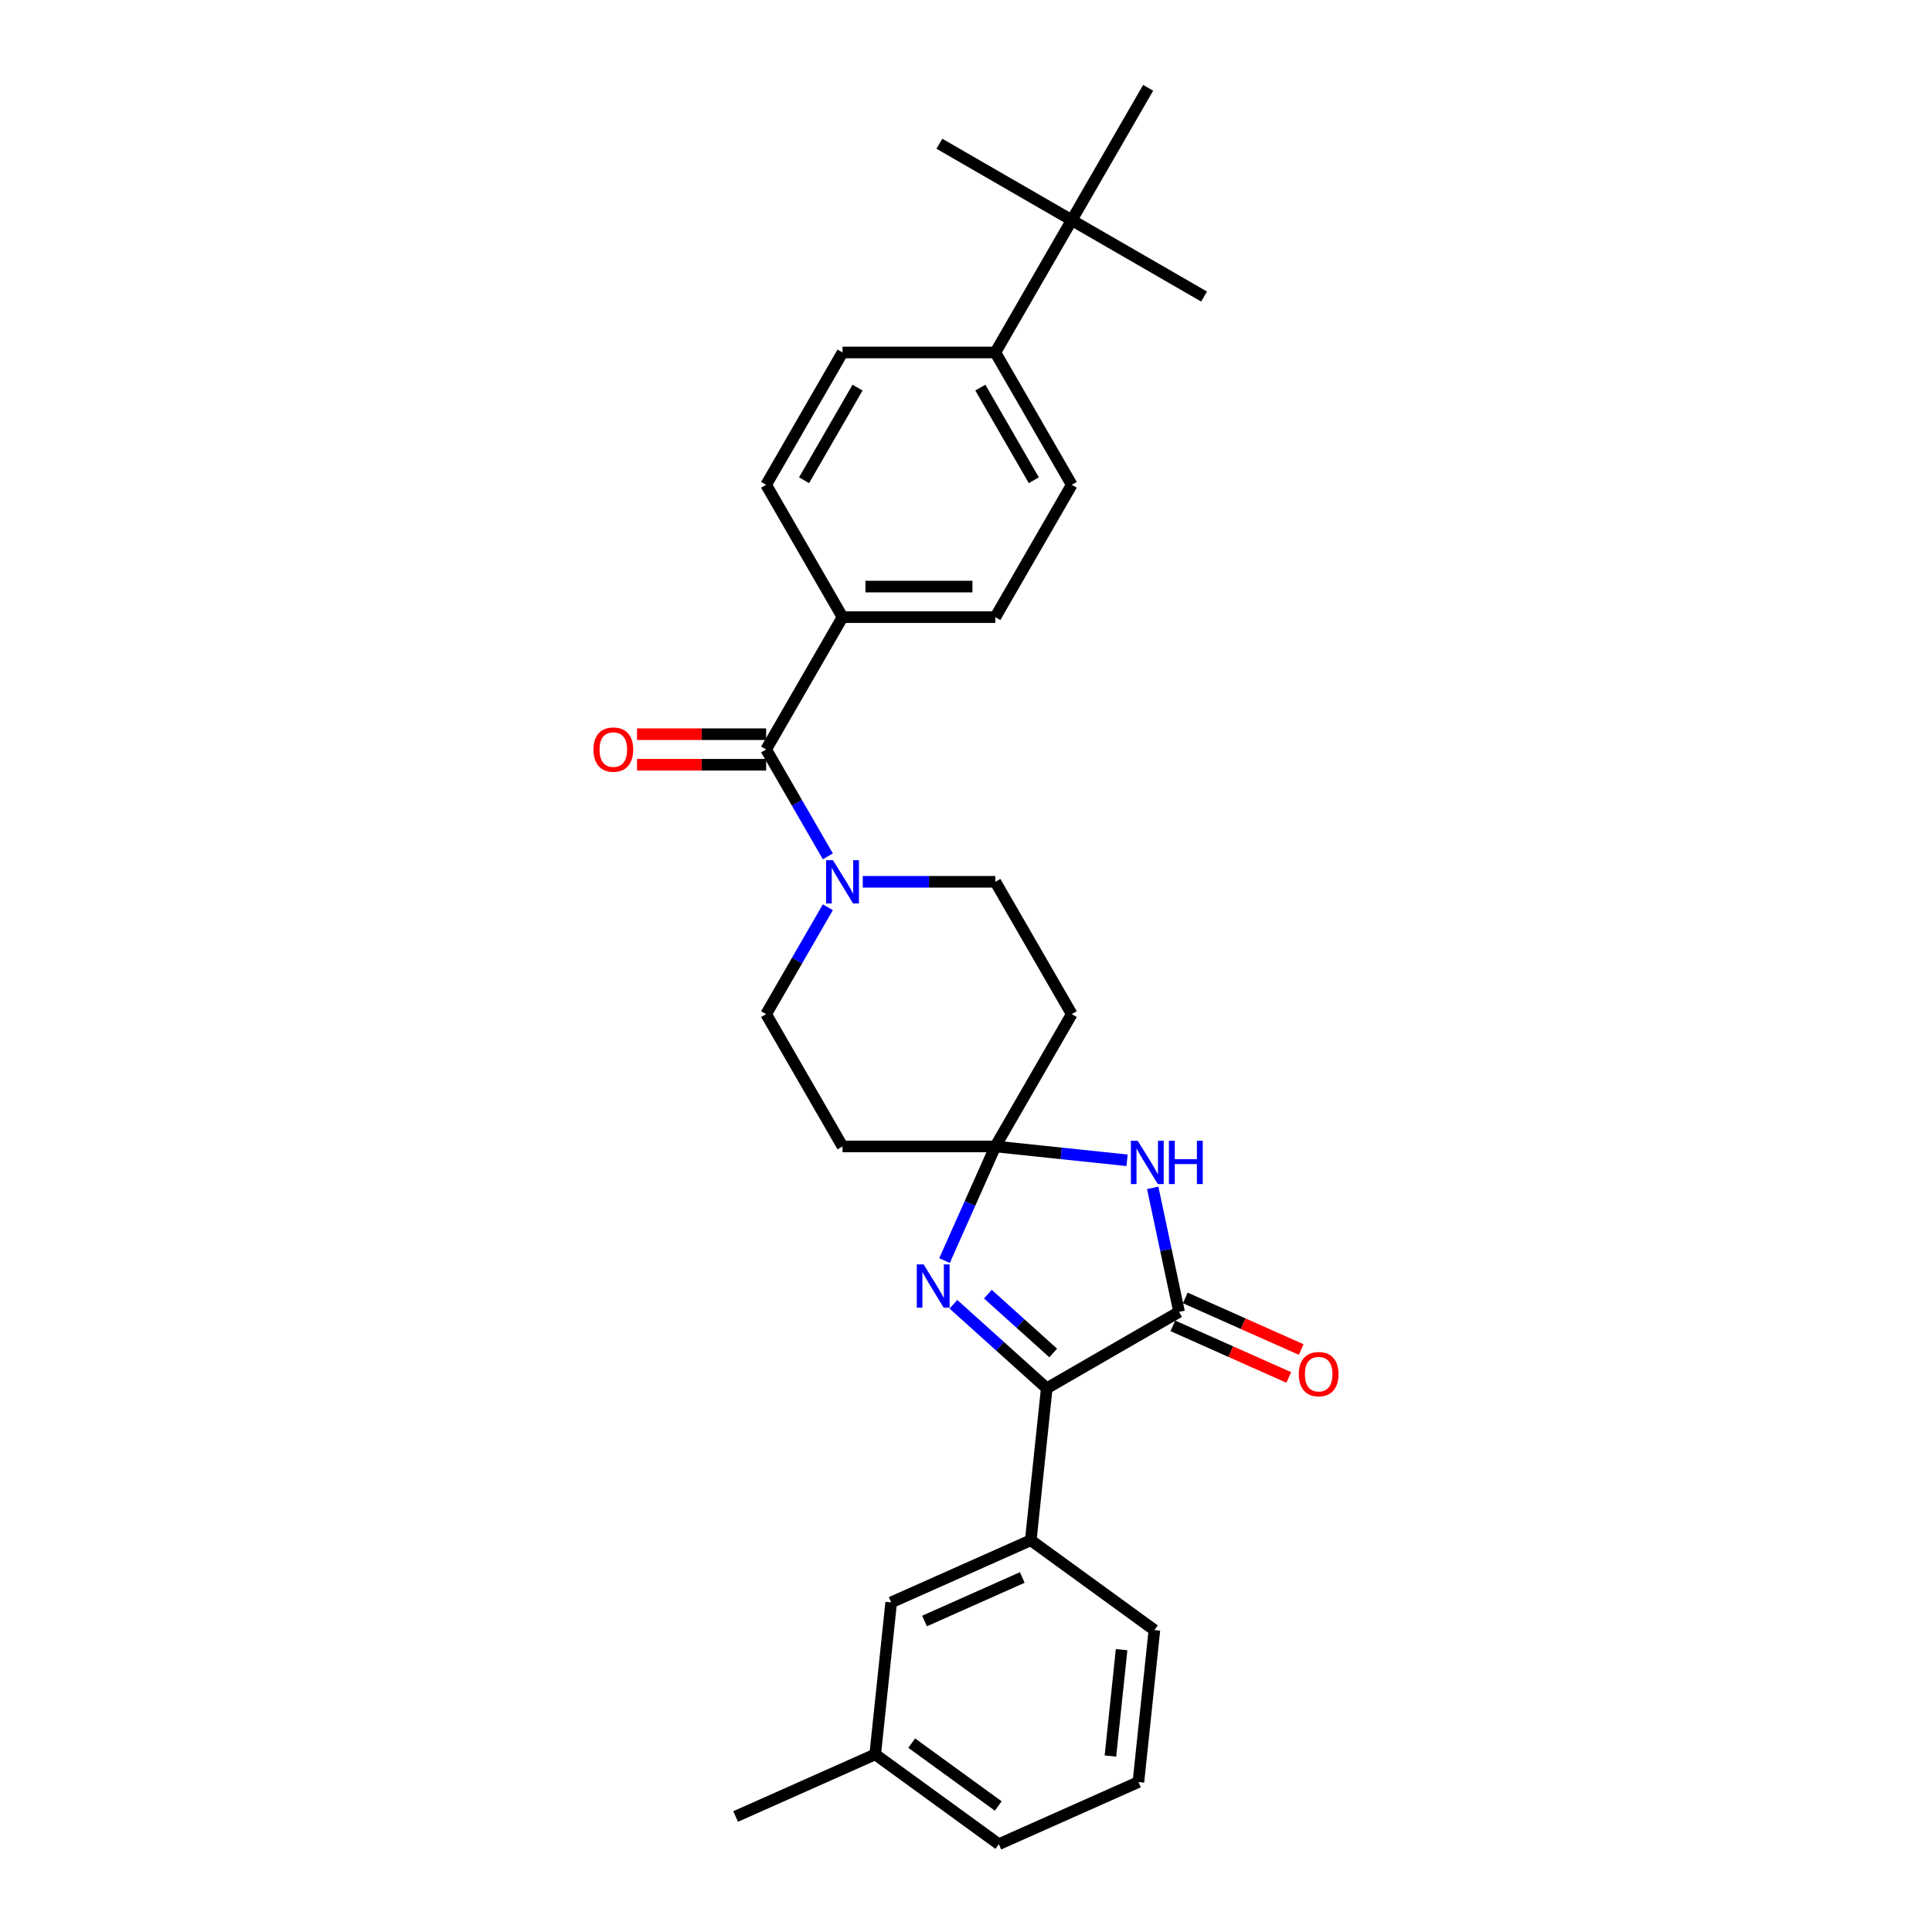 <?xml version='1.0' encoding='iso-8859-1'?>
<svg version='1.1' baseProfile='full'
              xmlns='http://www.w3.org/2000/svg'
                      xmlns:rdkit='http://www.rdkit.org/xml'
                      xmlns:xlink='http://www.w3.org/1999/xlink'
                  xml:space='preserve'
width='1000px' height='1000px' viewBox='0 0 1000 1000'>
<!-- END OF HEADER -->
<rect style='opacity:1.0;fill:#FFFFFF;stroke:none' width='1000' height='1000' x='0' y='0'> </rect>
<path class='bond-1' d='M 515.186,593.403 L 549.278,596.987' style='fill:none;fill-rule:evenodd;stroke:#000000;stroke-width:6px;stroke-linecap:butt;stroke-linejoin:miter;stroke-opacity:1' />
<path class='bond-1' d='M 549.278,596.987 L 583.371,600.57' style='fill:none;fill-rule:evenodd;stroke:#0000FF;stroke-width:6px;stroke-linecap:butt;stroke-linejoin:miter;stroke-opacity:1' />
<path class='bond-2' d='M 515.186,593.403 L 502.035,622.941' style='fill:none;fill-rule:evenodd;stroke:#000000;stroke-width:6px;stroke-linecap:butt;stroke-linejoin:miter;stroke-opacity:1' />
<path class='bond-2' d='M 502.035,622.941 L 488.884,652.479' style='fill:none;fill-rule:evenodd;stroke:#0000FF;stroke-width:6px;stroke-linecap:butt;stroke-linejoin:miter;stroke-opacity:1' />
<path class='bond-7' d='M 515.186,593.403 L 554.731,524.91' style='fill:none;fill-rule:evenodd;stroke:#000000;stroke-width:6px;stroke-linecap:butt;stroke-linejoin:miter;stroke-opacity:1' />
<path class='bond-8' d='M 515.186,593.403 L 436.096,593.403' style='fill:none;fill-rule:evenodd;stroke:#000000;stroke-width:6px;stroke-linecap:butt;stroke-linejoin:miter;stroke-opacity:1' />
<path class='bond-0' d='M 610.286,679.032 L 603.465,646.939' style='fill:none;fill-rule:evenodd;stroke:#000000;stroke-width:6px;stroke-linecap:butt;stroke-linejoin:miter;stroke-opacity:1' />
<path class='bond-0' d='M 603.465,646.939 L 596.643,614.847' style='fill:none;fill-rule:evenodd;stroke:#0000FF;stroke-width:6px;stroke-linecap:butt;stroke-linejoin:miter;stroke-opacity:1' />
<path class='bond-12' d='M 607.069,686.257 L 637.066,699.612' style='fill:none;fill-rule:evenodd;stroke:#000000;stroke-width:6px;stroke-linecap:butt;stroke-linejoin:miter;stroke-opacity:1' />
<path class='bond-12' d='M 637.066,699.612 L 667.062,712.968' style='fill:none;fill-rule:evenodd;stroke:#FF0000;stroke-width:6px;stroke-linecap:butt;stroke-linejoin:miter;stroke-opacity:1' />
<path class='bond-12' d='M 613.503,671.806 L 643.499,685.162' style='fill:none;fill-rule:evenodd;stroke:#000000;stroke-width:6px;stroke-linecap:butt;stroke-linejoin:miter;stroke-opacity:1' />
<path class='bond-12' d='M 643.499,685.162 L 673.496,698.517' style='fill:none;fill-rule:evenodd;stroke:#FF0000;stroke-width:6px;stroke-linecap:butt;stroke-linejoin:miter;stroke-opacity:1' />
<path class='bond-30' d='M 610.286,679.032 L 541.792,718.576' style='fill:none;fill-rule:evenodd;stroke:#000000;stroke-width:6px;stroke-linecap:butt;stroke-linejoin:miter;stroke-opacity:1' />
<path class='bond-3' d='M 493.489,675.084 L 517.641,696.83' style='fill:none;fill-rule:evenodd;stroke:#0000FF;stroke-width:6px;stroke-linecap:butt;stroke-linejoin:miter;stroke-opacity:1' />
<path class='bond-3' d='M 517.641,696.83 L 541.792,718.576' style='fill:none;fill-rule:evenodd;stroke:#000000;stroke-width:6px;stroke-linecap:butt;stroke-linejoin:miter;stroke-opacity:1' />
<path class='bond-3' d='M 511.319,669.853 L 528.225,685.075' style='fill:none;fill-rule:evenodd;stroke:#0000FF;stroke-width:6px;stroke-linecap:butt;stroke-linejoin:miter;stroke-opacity:1' />
<path class='bond-3' d='M 528.225,685.075 L 545.131,700.298' style='fill:none;fill-rule:evenodd;stroke:#000000;stroke-width:6px;stroke-linecap:butt;stroke-linejoin:miter;stroke-opacity:1' />
<path class='bond-6' d='M 541.792,718.576 L 533.525,797.233' style='fill:none;fill-rule:evenodd;stroke:#000000;stroke-width:6px;stroke-linecap:butt;stroke-linejoin:miter;stroke-opacity:1' />
<path class='bond-4' d='M 396.552,387.923 L 412.52,415.581' style='fill:none;fill-rule:evenodd;stroke:#000000;stroke-width:6px;stroke-linecap:butt;stroke-linejoin:miter;stroke-opacity:1' />
<path class='bond-4' d='M 412.52,415.581 L 428.489,443.24' style='fill:none;fill-rule:evenodd;stroke:#0000FF;stroke-width:6px;stroke-linecap:butt;stroke-linejoin:miter;stroke-opacity:1' />
<path class='bond-9' d='M 396.552,387.923 L 436.096,319.429' style='fill:none;fill-rule:evenodd;stroke:#000000;stroke-width:6px;stroke-linecap:butt;stroke-linejoin:miter;stroke-opacity:1' />
<path class='bond-15' d='M 396.552,380.014 L 363.136,380.014' style='fill:none;fill-rule:evenodd;stroke:#000000;stroke-width:6px;stroke-linecap:butt;stroke-linejoin:miter;stroke-opacity:1' />
<path class='bond-15' d='M 363.136,380.014 L 329.721,380.014' style='fill:none;fill-rule:evenodd;stroke:#FF0000;stroke-width:6px;stroke-linecap:butt;stroke-linejoin:miter;stroke-opacity:1' />
<path class='bond-15' d='M 396.552,395.831 L 363.136,395.831' style='fill:none;fill-rule:evenodd;stroke:#000000;stroke-width:6px;stroke-linecap:butt;stroke-linejoin:miter;stroke-opacity:1' />
<path class='bond-15' d='M 363.136,395.831 L 329.721,395.831' style='fill:none;fill-rule:evenodd;stroke:#FF0000;stroke-width:6px;stroke-linecap:butt;stroke-linejoin:miter;stroke-opacity:1' />
<path class='bond-5' d='M 428.489,469.592 L 412.52,497.251' style='fill:none;fill-rule:evenodd;stroke:#0000FF;stroke-width:6px;stroke-linecap:butt;stroke-linejoin:miter;stroke-opacity:1' />
<path class='bond-5' d='M 412.52,497.251 L 396.552,524.91' style='fill:none;fill-rule:evenodd;stroke:#000000;stroke-width:6px;stroke-linecap:butt;stroke-linejoin:miter;stroke-opacity:1' />
<path class='bond-29' d='M 446.568,456.416 L 480.877,456.416' style='fill:none;fill-rule:evenodd;stroke:#0000FF;stroke-width:6px;stroke-linecap:butt;stroke-linejoin:miter;stroke-opacity:1' />
<path class='bond-29' d='M 480.877,456.416 L 515.186,456.416' style='fill:none;fill-rule:evenodd;stroke:#000000;stroke-width:6px;stroke-linecap:butt;stroke-linejoin:miter;stroke-opacity:1' />
<path class='bond-16' d='M 533.525,797.233 L 461.273,829.401' style='fill:none;fill-rule:evenodd;stroke:#000000;stroke-width:6px;stroke-linecap:butt;stroke-linejoin:miter;stroke-opacity:1' />
<path class='bond-16' d='M 529.121,816.508 L 478.545,839.027' style='fill:none;fill-rule:evenodd;stroke:#000000;stroke-width:6px;stroke-linecap:butt;stroke-linejoin:miter;stroke-opacity:1' />
<path class='bond-22' d='M 533.525,797.233 L 597.51,843.72' style='fill:none;fill-rule:evenodd;stroke:#000000;stroke-width:6px;stroke-linecap:butt;stroke-linejoin:miter;stroke-opacity:1' />
<path class='bond-10' d='M 554.731,524.91 L 515.186,456.416' style='fill:none;fill-rule:evenodd;stroke:#000000;stroke-width:6px;stroke-linecap:butt;stroke-linejoin:miter;stroke-opacity:1' />
<path class='bond-11' d='M 436.096,593.403 L 396.552,524.91' style='fill:none;fill-rule:evenodd;stroke:#000000;stroke-width:6px;stroke-linecap:butt;stroke-linejoin:miter;stroke-opacity:1' />
<path class='bond-17' d='M 436.096,319.429 L 396.552,250.935' style='fill:none;fill-rule:evenodd;stroke:#000000;stroke-width:6px;stroke-linecap:butt;stroke-linejoin:miter;stroke-opacity:1' />
<path class='bond-18' d='M 436.096,319.429 L 515.186,319.429' style='fill:none;fill-rule:evenodd;stroke:#000000;stroke-width:6px;stroke-linecap:butt;stroke-linejoin:miter;stroke-opacity:1' />
<path class='bond-18' d='M 447.96,303.611 L 503.323,303.611' style='fill:none;fill-rule:evenodd;stroke:#000000;stroke-width:6px;stroke-linecap:butt;stroke-linejoin:miter;stroke-opacity:1' />
<path class='bond-13' d='M 554.731,113.948 L 515.186,182.442' style='fill:none;fill-rule:evenodd;stroke:#000000;stroke-width:6px;stroke-linecap:butt;stroke-linejoin:miter;stroke-opacity:1' />
<path class='bond-24' d='M 554.731,113.948 L 623.224,153.493' style='fill:none;fill-rule:evenodd;stroke:#000000;stroke-width:6px;stroke-linecap:butt;stroke-linejoin:miter;stroke-opacity:1' />
<path class='bond-25' d='M 554.731,113.948 L 486.237,74.403' style='fill:none;fill-rule:evenodd;stroke:#000000;stroke-width:6px;stroke-linecap:butt;stroke-linejoin:miter;stroke-opacity:1' />
<path class='bond-26' d='M 554.731,113.948 L 594.276,45.455' style='fill:none;fill-rule:evenodd;stroke:#000000;stroke-width:6px;stroke-linecap:butt;stroke-linejoin:miter;stroke-opacity:1' />
<path class='bond-14' d='M 515.186,182.442 L 554.731,250.935' style='fill:none;fill-rule:evenodd;stroke:#000000;stroke-width:6px;stroke-linecap:butt;stroke-linejoin:miter;stroke-opacity:1' />
<path class='bond-14' d='M 507.419,200.625 L 535.1,248.57' style='fill:none;fill-rule:evenodd;stroke:#000000;stroke-width:6px;stroke-linecap:butt;stroke-linejoin:miter;stroke-opacity:1' />
<path class='bond-32' d='M 515.186,182.442 L 436.096,182.442' style='fill:none;fill-rule:evenodd;stroke:#000000;stroke-width:6px;stroke-linecap:butt;stroke-linejoin:miter;stroke-opacity:1' />
<path class='bond-21' d='M 461.273,829.401 L 453.006,908.058' style='fill:none;fill-rule:evenodd;stroke:#000000;stroke-width:6px;stroke-linecap:butt;stroke-linejoin:miter;stroke-opacity:1' />
<path class='bond-19' d='M 396.552,250.935 L 436.096,182.442' style='fill:none;fill-rule:evenodd;stroke:#000000;stroke-width:6px;stroke-linecap:butt;stroke-linejoin:miter;stroke-opacity:1' />
<path class='bond-19' d='M 416.182,248.57 L 443.863,200.625' style='fill:none;fill-rule:evenodd;stroke:#000000;stroke-width:6px;stroke-linecap:butt;stroke-linejoin:miter;stroke-opacity:1' />
<path class='bond-20' d='M 515.186,319.429 L 554.731,250.935' style='fill:none;fill-rule:evenodd;stroke:#000000;stroke-width:6px;stroke-linecap:butt;stroke-linejoin:miter;stroke-opacity:1' />
<path class='bond-28' d='M 453.006,908.058 L 380.754,940.226' style='fill:none;fill-rule:evenodd;stroke:#000000;stroke-width:6px;stroke-linecap:butt;stroke-linejoin:miter;stroke-opacity:1' />
<path class='bond-31' d='M 453.006,908.058 L 516.991,954.545' style='fill:none;fill-rule:evenodd;stroke:#000000;stroke-width:6px;stroke-linecap:butt;stroke-linejoin:miter;stroke-opacity:1' />
<path class='bond-31' d='M 471.902,902.234 L 516.691,934.775' style='fill:none;fill-rule:evenodd;stroke:#000000;stroke-width:6px;stroke-linecap:butt;stroke-linejoin:miter;stroke-opacity:1' />
<path class='bond-23' d='M 597.51,843.72 L 589.243,922.377' style='fill:none;fill-rule:evenodd;stroke:#000000;stroke-width:6px;stroke-linecap:butt;stroke-linejoin:miter;stroke-opacity:1' />
<path class='bond-23' d='M 580.539,853.866 L 574.752,908.925' style='fill:none;fill-rule:evenodd;stroke:#000000;stroke-width:6px;stroke-linecap:butt;stroke-linejoin:miter;stroke-opacity:1' />
<path class='bond-27' d='M 589.243,922.377 L 516.991,954.545' style='fill:none;fill-rule:evenodd;stroke:#000000;stroke-width:6px;stroke-linecap:butt;stroke-linejoin:miter;stroke-opacity:1' />
<path  class='atom-2' d='M 588.891 590.471
L 596.231 602.335
Q 596.958 603.505, 598.129 605.625
Q 599.3 607.744, 599.363 607.871
L 599.363 590.471
L 602.337 590.471
L 602.337 612.869
L 599.268 612.869
L 591.391 599.899
Q 590.473 598.38, 589.492 596.64
Q 588.543 594.9, 588.259 594.363
L 588.259 612.869
L 585.348 612.869
L 585.348 590.471
L 588.891 590.471
' fill='#0000FF'/>
<path  class='atom-2' d='M 605.026 590.471
L 608.063 590.471
L 608.063 599.994
L 619.515 599.994
L 619.515 590.471
L 622.552 590.471
L 622.552 612.869
L 619.515 612.869
L 619.515 602.525
L 608.063 602.525
L 608.063 612.869
L 605.026 612.869
L 605.026 590.471
' fill='#0000FF'/>
<path  class='atom-3' d='M 478.066 654.456
L 485.406 666.32
Q 486.134 667.49, 487.304 669.61
Q 488.475 671.729, 488.538 671.856
L 488.538 654.456
L 491.512 654.456
L 491.512 676.854
L 488.443 676.854
L 480.566 663.884
Q 479.648 662.365, 478.667 660.625
Q 477.718 658.885, 477.434 658.347
L 477.434 676.854
L 474.523 676.854
L 474.523 654.456
L 478.066 654.456
' fill='#0000FF'/>
<path  class='atom-6' d='M 431.145 445.217
L 438.485 457.08
Q 439.213 458.251, 440.383 460.371
Q 441.554 462.49, 441.617 462.617
L 441.617 445.217
L 444.591 445.217
L 444.591 467.615
L 441.522 467.615
L 433.645 454.644
Q 432.727 453.126, 431.747 451.386
Q 430.797 449.646, 430.513 449.108
L 430.513 467.615
L 427.602 467.615
L 427.602 445.217
L 431.145 445.217
' fill='#0000FF'/>
<path  class='atom-13' d='M 672.256 711.264
Q 672.256 705.885, 674.914 702.88
Q 677.571 699.875, 682.538 699.875
Q 687.505 699.875, 690.162 702.88
Q 692.82 705.885, 692.82 711.264
Q 692.82 716.705, 690.131 719.805
Q 687.441 722.874, 682.538 722.874
Q 677.603 722.874, 674.914 719.805
Q 672.256 716.737, 672.256 711.264
M 682.538 720.343
Q 685.955 720.343, 687.789 718.065
Q 689.656 715.756, 689.656 711.264
Q 689.656 706.866, 687.789 704.652
Q 685.955 702.406, 682.538 702.406
Q 679.121 702.406, 677.255 704.62
Q 675.42 706.835, 675.42 711.264
Q 675.42 715.788, 677.255 718.065
Q 679.121 720.343, 682.538 720.343
' fill='#FF0000'/>
<path  class='atom-16' d='M 307.18 387.986
Q 307.18 382.608, 309.838 379.602
Q 312.495 376.597, 317.462 376.597
Q 322.429 376.597, 325.086 379.602
Q 327.744 382.608, 327.744 387.986
Q 327.744 393.427, 325.055 396.527
Q 322.366 399.596, 317.462 399.596
Q 312.527 399.596, 309.838 396.527
Q 307.18 393.459, 307.18 387.986
M 317.462 397.065
Q 320.879 397.065, 322.714 394.787
Q 324.58 392.478, 324.58 387.986
Q 324.58 383.588, 322.714 381.374
Q 320.879 379.128, 317.462 379.128
Q 314.045 379.128, 312.179 381.342
Q 310.344 383.557, 310.344 387.986
Q 310.344 392.51, 312.179 394.787
Q 314.045 397.065, 317.462 397.065
' fill='#FF0000'/>
</svg>
